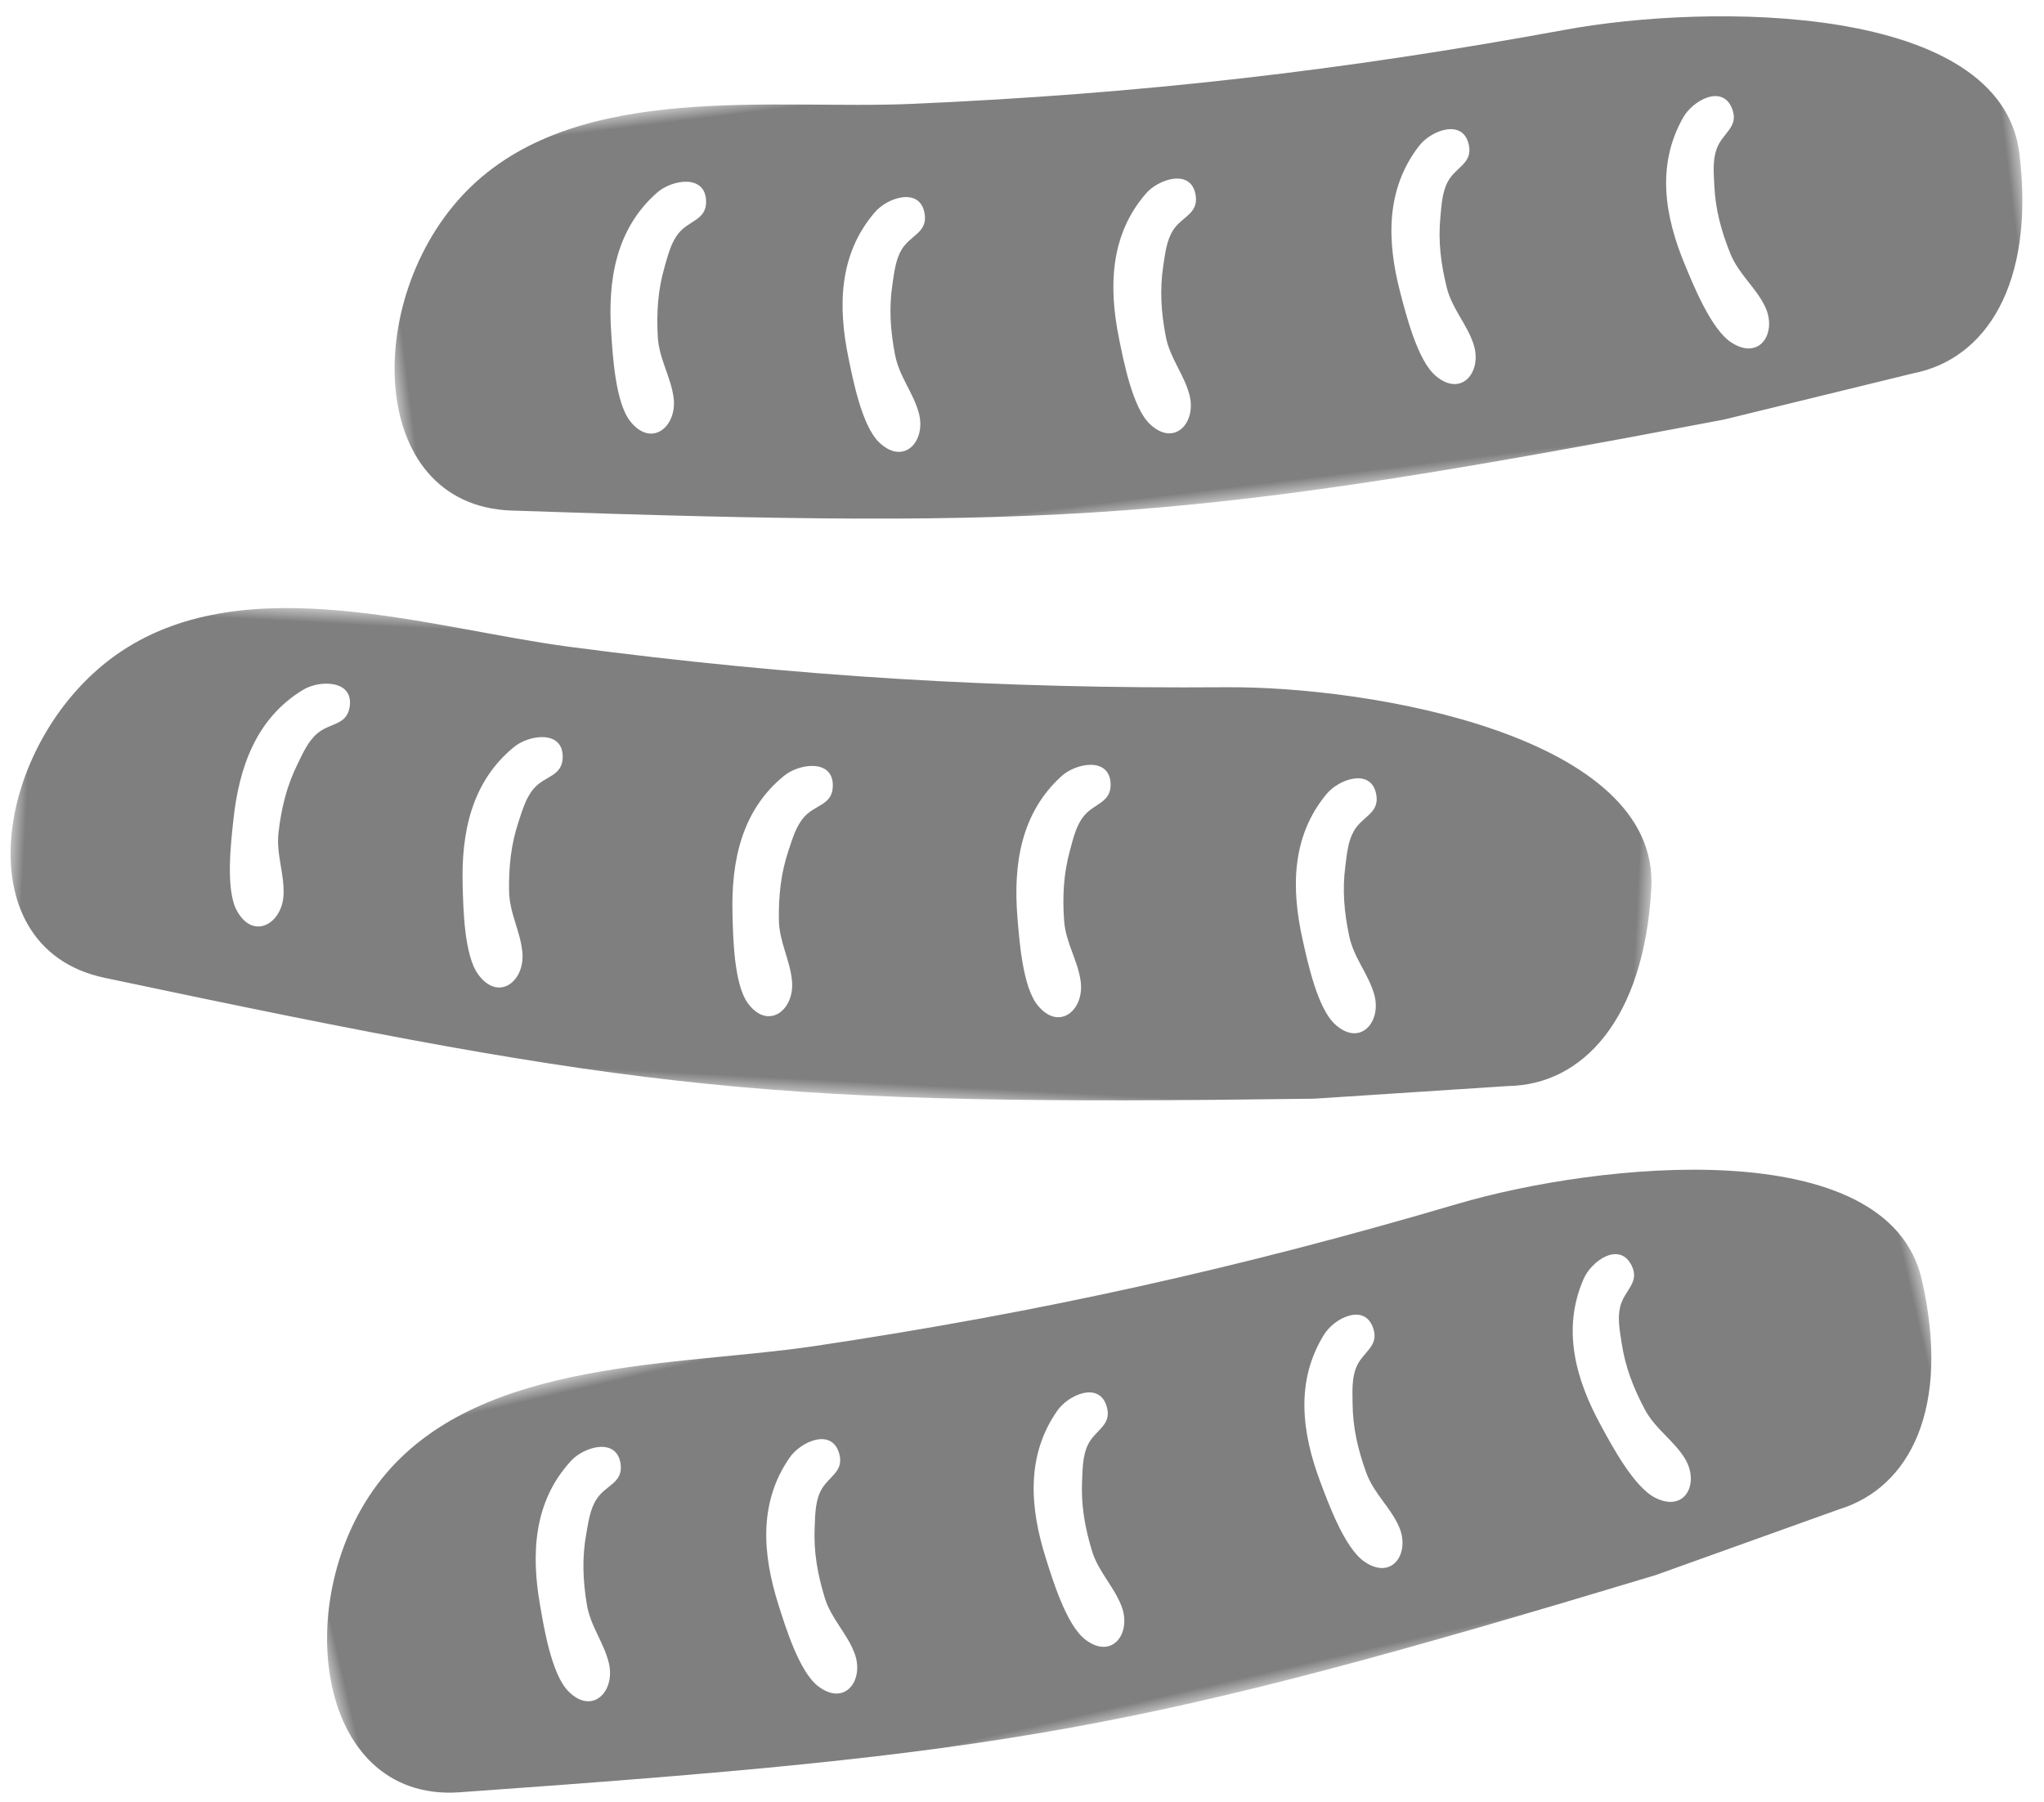 <?xml version="1.0" encoding="UTF-8"?>
<svg width="76px" height="67px" viewBox="0 0 76 67" version="1.1" xmlns="http://www.w3.org/2000/svg" xmlns:xlink="http://www.w3.org/1999/xlink">
    <!-- Generator: Sketch 59.1 (86144) - https://sketch.com -->
    <title>Group 2</title>
    <desc>Created with Sketch.</desc>
    <defs>
        <polygon id="path-1" points="0 0 61 0 61 17 0 17"></polygon>
        <polygon id="path-3" points="0 0 61 0 61 17 0 17"></polygon>
        <polygon id="path-5" points="0 0 61 0 61 17 0 17"></polygon>
    </defs>
    <g id="ROŠTILJ-KALKULATOR-Naslovna" stroke="none" stroke-width="1" fill="none" fill-rule="evenodd">
        <g id="Desktop-HD-Copy-13" transform="translate(-264, -1921)">
            <g id="Group-2" transform="translate(263.403, 1918.654)">
                <g id="Group-3" transform="translate(42.5, 57.5) rotate(-13) translate(-42.5, -57.5) translate(12, 49)">
                    <mask id="mask-2" fill="white">
                        <use xlink:href="#path-1"></use>
                    </mask>
                    <g id="Clip-2"></g>
                    <path d="M49.52,13.442 C48.834,12.876 48.377,11.168 48.157,10.378 C47.623,8.479 47.54,6.554 48.749,4.92 C49.177,4.328 50.374,3.837 50.606,4.835 C50.765,5.525 50.134,5.661 49.851,6.216 C49.644,6.619 49.631,7.092 49.596,7.545 C49.526,8.447 49.643,9.272 49.879,10.152 C50.092,10.945 50.659,11.502 50.916,12.251 C51.262,13.26 50.498,14.249 49.52,13.442 M39.779,6.212 C39.518,6.581 39.439,7.049 39.342,7.492 C39.147,8.373 39.149,9.209 39.258,10.112 C39.357,10.93 39.843,11.56 39.992,12.338 C40.195,13.387 39.301,14.258 38.446,13.32 C37.844,12.663 37.631,10.907 37.52,10.092 C37.257,8.137 37.445,6.22 38.869,4.774 C39.375,4.247 40.629,3.932 40.72,4.952 C40.782,5.658 40.137,5.704 39.779,6.212 M29.402,6.782 C29.122,7.136 29.016,7.598 28.894,8.035 C28.652,8.904 28.606,9.738 28.667,10.646 C28.721,11.468 29.17,12.124 29.276,12.91 C29.421,13.97 28.482,14.787 27.678,13.803 C27.116,13.112 26.999,11.348 26.934,10.529 C26.778,8.561 27.07,6.657 28.573,5.294 C29.108,4.798 30.377,4.551 30.41,5.576 C30.433,6.285 29.787,6.294 29.402,6.782 M19.319,6.238 C19.041,6.592 18.936,7.055 18.815,7.492 C18.573,8.361 18.531,9.195 18.593,10.105 C18.649,10.925 19.1,11.581 19.208,12.367 C19.355,13.425 18.418,14.246 17.612,13.262 C17.046,12.574 16.925,10.809 16.859,9.99 C16.7,8.022 16.987,6.119 18.489,4.751 C19.021,4.255 20.289,4.005 20.324,5.03 C20.35,5.739 19.704,5.75 19.319,6.238 M11.156,4.632 C10.831,4.944 10.668,5.388 10.489,5.805 C10.133,6.634 9.978,7.455 9.919,8.363 C9.863,9.183 10.223,9.894 10.226,10.689 C10.229,11.758 9.189,12.443 8.522,11.358 C8.055,10.599 8.172,8.834 8.217,8.013 C8.321,6.043 8.861,4.195 10.532,3.045 C11.126,2.624 12.417,2.551 12.316,3.572 C12.245,4.276 11.604,4.198 11.156,4.632 M44.803,1.14 C36.45,1.64 28.856,1.587 20.326,0.913 C15.197,0.507 8.264,-1.412 3.739,1.947 C-0.785,5.306 -1.687,13.256 3.739,14.11 C24.022,17.303 28.653,17.582 48.885,16.246 L56.086,15.396 C58.809,15.205 60.985,12.688 61,7.78 C61.017,2.104 50.202,0.817 44.803,1.14" id="Fill-1" fill-opacity="0.5" fill="#000000" mask="url(#mask-2)"></path>
                </g>
                <g id="Group-3" transform="translate(31.5, 34.5) rotate(3) translate(-31.5, -34.5) translate(1, 26)">
                    <mask id="mask-4" fill="white">
                        <use xlink:href="#path-3"></use>
                    </mask>
                    <g id="Clip-2"></g>
                    <path d="M49.52,13.442 C48.834,12.876 48.377,11.168 48.157,10.378 C47.623,8.479 47.54,6.554 48.749,4.92 C49.177,4.328 50.374,3.837 50.606,4.835 C50.765,5.525 50.134,5.661 49.851,6.216 C49.644,6.619 49.631,7.092 49.596,7.545 C49.526,8.447 49.643,9.272 49.879,10.152 C50.092,10.945 50.659,11.502 50.916,12.251 C51.262,13.26 50.498,14.249 49.52,13.442 M39.779,6.212 C39.518,6.581 39.439,7.049 39.342,7.492 C39.147,8.373 39.149,9.209 39.258,10.112 C39.357,10.93 39.843,11.56 39.992,12.338 C40.195,13.387 39.301,14.258 38.446,13.32 C37.844,12.663 37.631,10.907 37.52,10.092 C37.257,8.137 37.445,6.22 38.869,4.774 C39.375,4.247 40.629,3.932 40.72,4.952 C40.782,5.658 40.137,5.704 39.779,6.212 M29.402,6.782 C29.122,7.136 29.016,7.598 28.894,8.035 C28.652,8.904 28.606,9.738 28.667,10.646 C28.721,11.468 29.17,12.124 29.276,12.91 C29.421,13.97 28.482,14.787 27.678,13.803 C27.116,13.112 26.999,11.348 26.934,10.529 C26.778,8.561 27.07,6.657 28.573,5.294 C29.108,4.798 30.377,4.551 30.41,5.576 C30.433,6.285 29.787,6.294 29.402,6.782 M19.319,6.238 C19.041,6.592 18.936,7.055 18.815,7.492 C18.573,8.361 18.531,9.195 18.593,10.105 C18.649,10.925 19.1,11.581 19.208,12.367 C19.355,13.425 18.418,14.246 17.612,13.262 C17.046,12.574 16.925,10.809 16.859,9.99 C16.7,8.022 16.987,6.119 18.489,4.751 C19.021,4.255 20.289,4.005 20.324,5.03 C20.35,5.739 19.704,5.75 19.319,6.238 M11.156,4.632 C10.831,4.944 10.668,5.388 10.489,5.805 C10.133,6.634 9.978,7.455 9.919,8.363 C9.863,9.183 10.223,9.894 10.226,10.689 C10.229,11.758 9.189,12.443 8.522,11.358 C8.055,10.599 8.172,8.834 8.217,8.013 C8.321,6.043 8.861,4.195 10.532,3.045 C11.126,2.624 12.417,2.551 12.316,3.572 C12.245,4.276 11.604,4.198 11.156,4.632 M44.803,1.14 C36.45,1.64 28.856,1.587 20.326,0.913 C15.197,0.507 8.264,-1.412 3.739,1.947 C-0.785,5.306 -1.687,13.256 3.739,14.11 C24.022,17.303 28.653,17.582 48.885,16.246 L56.086,15.396 C58.809,15.205 60.985,12.688 61,7.78 C61.017,2.104 50.202,0.817 44.803,1.14" id="Fill-1" fill-opacity="0.5" fill="#000000" mask="url(#mask-4)"></path>
                </g>
                <g id="Group-3" transform="translate(45.5, 12.5) rotate(-7) translate(-45.5, -12.5) translate(15, 4)">
                    <mask id="mask-6" fill="white">
                        <use xlink:href="#path-5"></use>
                    </mask>
                    <g id="Clip-2"></g>
                    <path d="M49.52,13.442 C48.834,12.876 48.377,11.168 48.157,10.378 C47.623,8.479 47.54,6.554 48.749,4.92 C49.177,4.328 50.374,3.837 50.606,4.835 C50.765,5.525 50.134,5.661 49.851,6.216 C49.644,6.619 49.631,7.092 49.596,7.545 C49.526,8.447 49.643,9.272 49.879,10.152 C50.092,10.945 50.659,11.502 50.916,12.251 C51.262,13.26 50.498,14.249 49.52,13.442 M39.779,6.212 C39.518,6.581 39.439,7.049 39.342,7.492 C39.147,8.373 39.149,9.209 39.258,10.112 C39.357,10.93 39.843,11.56 39.992,12.338 C40.195,13.387 39.301,14.258 38.446,13.32 C37.844,12.663 37.631,10.907 37.52,10.092 C37.257,8.137 37.445,6.22 38.869,4.774 C39.375,4.247 40.629,3.932 40.72,4.952 C40.782,5.658 40.137,5.704 39.779,6.212 M29.402,6.782 C29.122,7.136 29.016,7.598 28.894,8.035 C28.652,8.904 28.606,9.738 28.667,10.646 C28.721,11.468 29.17,12.124 29.276,12.91 C29.421,13.97 28.482,14.787 27.678,13.803 C27.116,13.112 26.999,11.348 26.934,10.529 C26.778,8.561 27.07,6.657 28.573,5.294 C29.108,4.798 30.377,4.551 30.41,5.576 C30.433,6.285 29.787,6.294 29.402,6.782 M19.319,6.238 C19.041,6.592 18.936,7.055 18.815,7.492 C18.573,8.361 18.531,9.195 18.593,10.105 C18.649,10.925 19.1,11.581 19.208,12.367 C19.355,13.425 18.418,14.246 17.612,13.262 C17.046,12.574 16.925,10.809 16.859,9.99 C16.7,8.022 16.987,6.119 18.489,4.751 C19.021,4.255 20.289,4.005 20.324,5.03 C20.35,5.739 19.704,5.75 19.319,6.238 M11.156,4.632 C10.831,4.944 10.668,5.388 10.489,5.805 C10.133,6.634 9.978,7.455 9.919,8.363 C9.863,9.183 10.223,9.894 10.226,10.689 C10.229,11.758 9.189,12.443 8.522,11.358 C8.055,10.599 8.172,8.834 8.217,8.013 C8.321,6.043 8.861,4.195 10.532,3.045 C11.126,2.624 12.417,2.551 12.316,3.572 C12.245,4.276 11.604,4.198 11.156,4.632 M44.803,1.14 C36.45,1.64 28.856,1.587 20.326,0.913 C15.197,0.507 8.264,-1.412 3.739,1.947 C-0.785,5.306 -1.687,13.256 3.739,14.11 C24.022,17.303 28.653,17.582 48.885,16.246 L56.086,15.396 C58.809,15.205 60.985,12.688 61,7.78 C61.017,2.104 50.202,0.817 44.803,1.14" id="Fill-1" fill-opacity="0.5" fill="#000000" mask="url(#mask-6)"></path>
                </g>
            </g>
        </g>
    </g>
</svg>